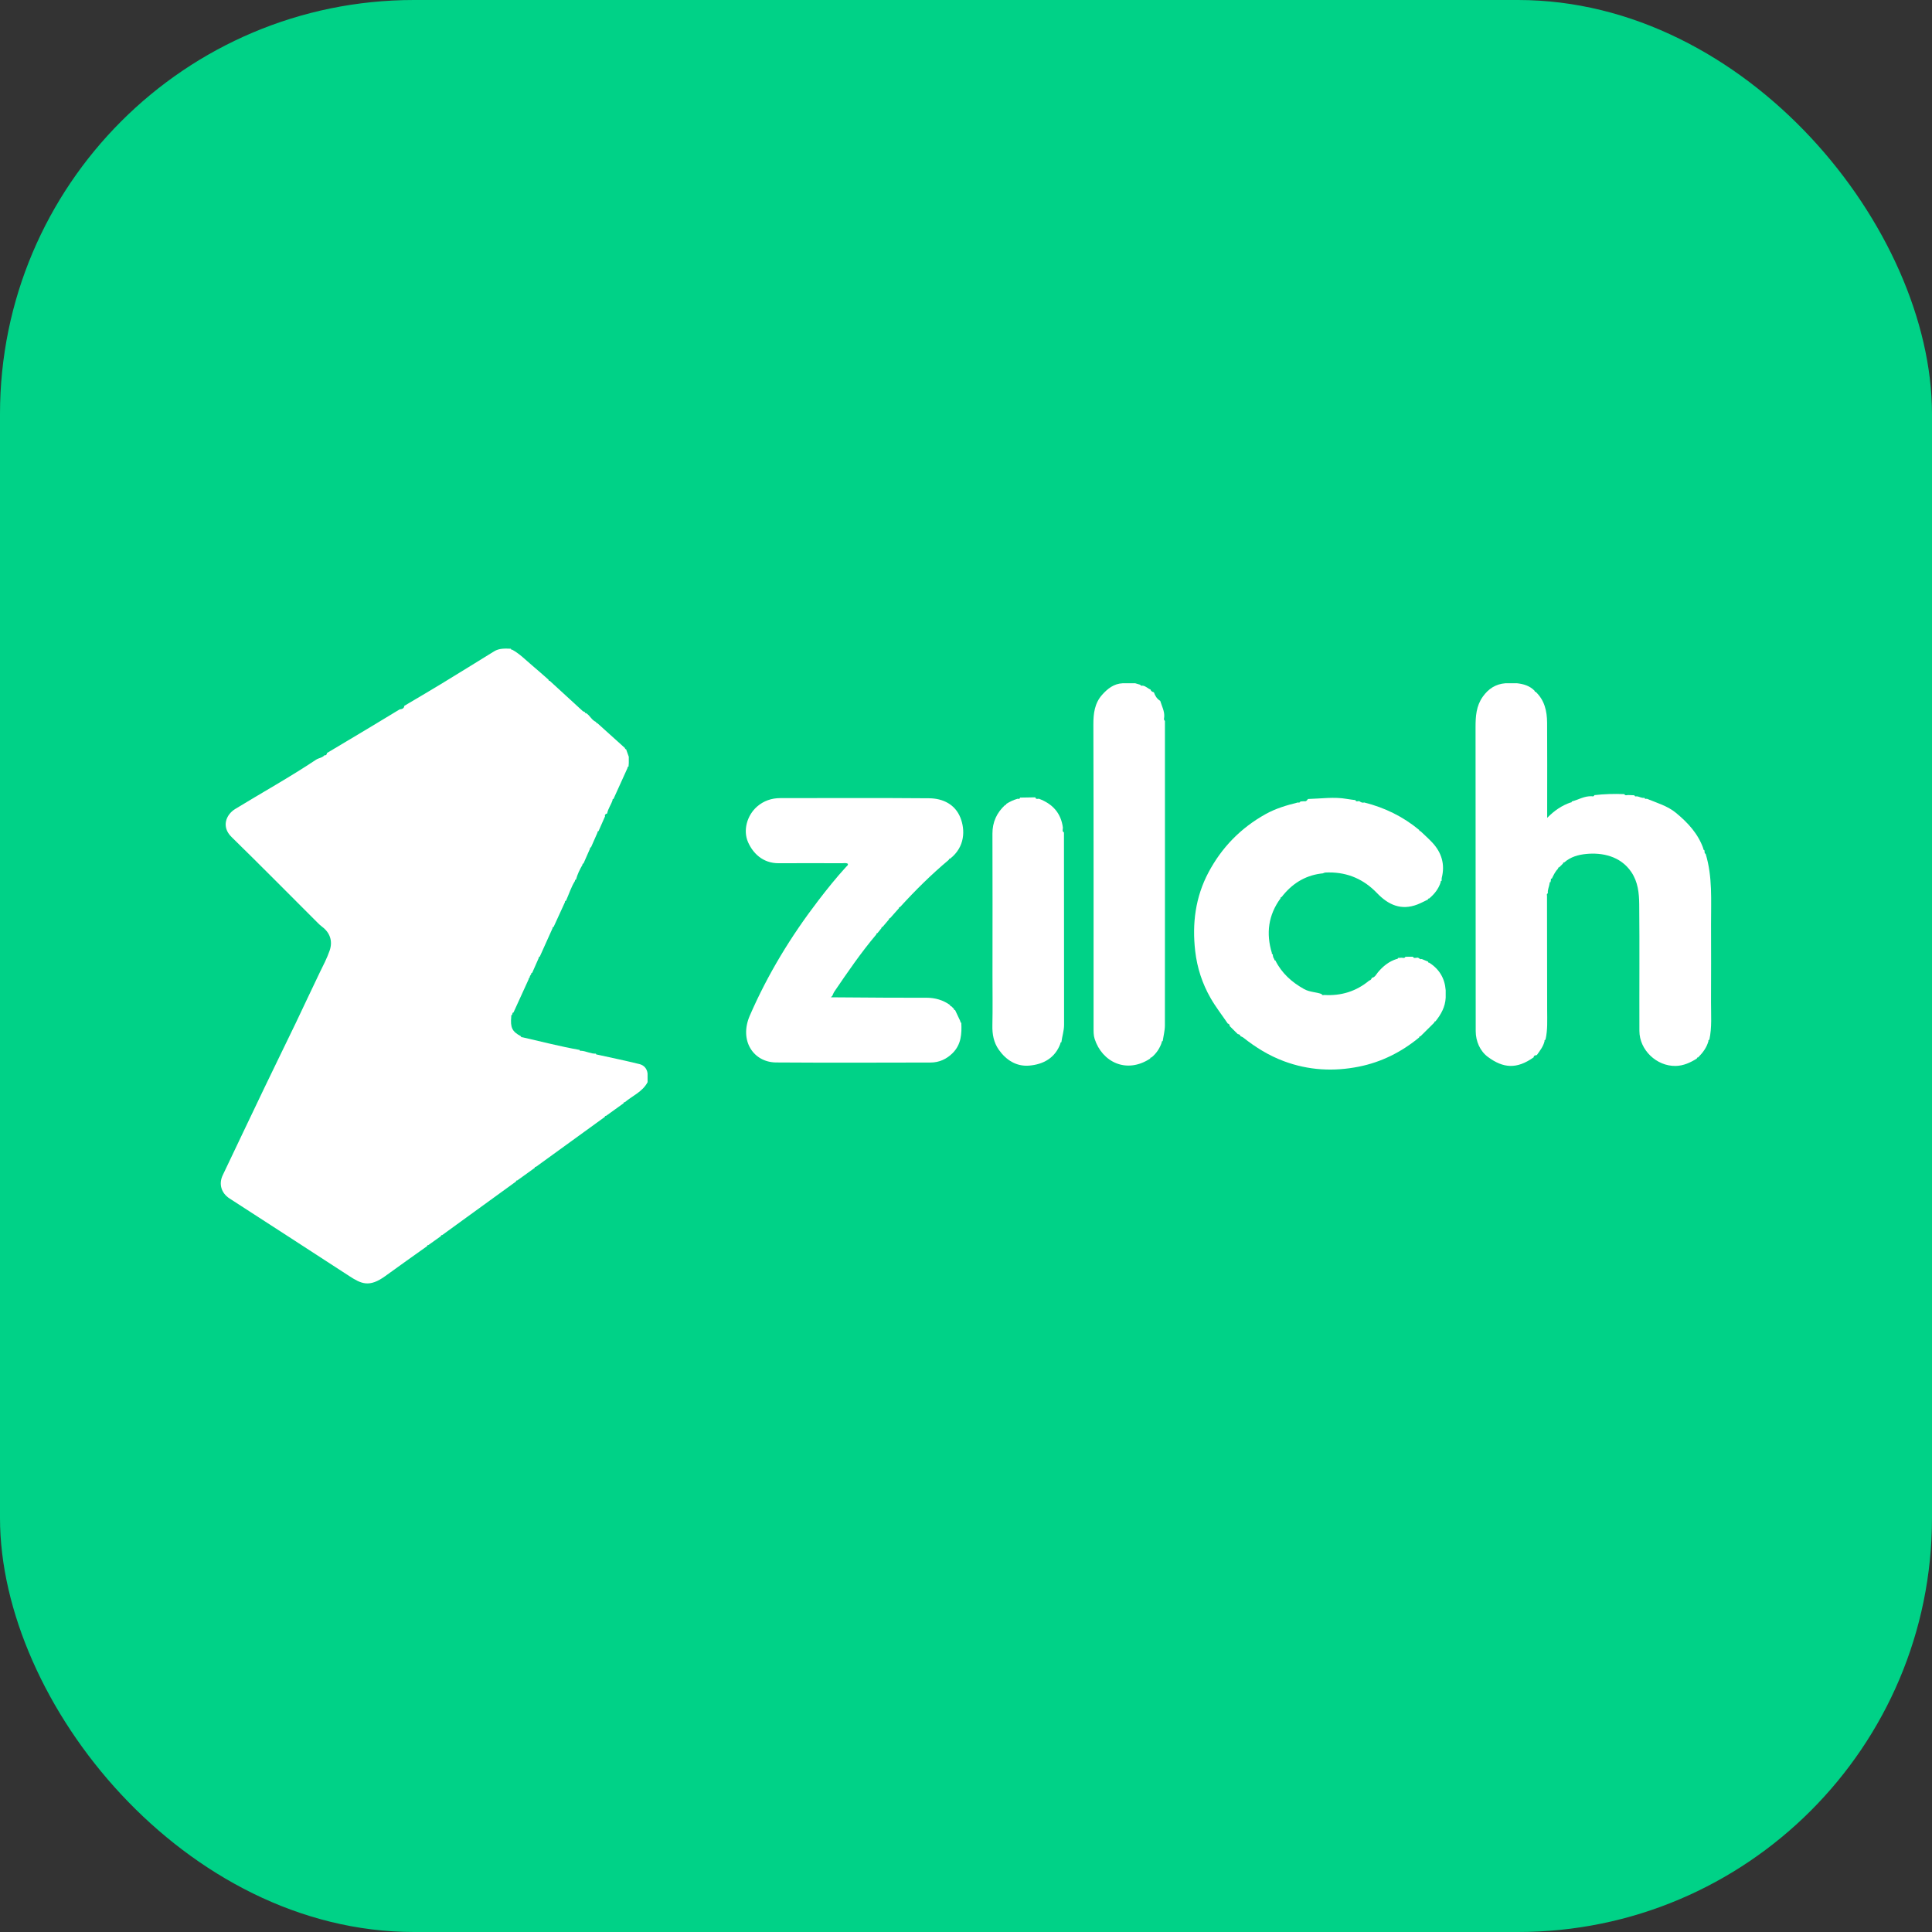<svg width="140" height="140" viewBox="0 0 140 140" fill="none" xmlns="http://www.w3.org/2000/svg">
<rect x="0" y="0" width="140" height="140" fill="#333333" stroke="none"/>
<rect width="140" height="140" rx="30" fill="#00D287"/>
<g clip-path="url(#clip0_822_1082)">
<path d="M40.044 67.254L39.113 69.325C39.059 69.331 39.027 69.355 39.041 69.415C38.883 69.773 38.725 70.132 38.567 70.49C38.514 70.5 38.482 70.525 38.495 70.585C38.449 70.668 38.367 70.736 38.384 70.846C38.335 70.861 38.3 70.885 38.316 70.944C37.947 71.754 37.577 72.562 37.208 73.371C37.153 73.379 37.123 73.406 37.133 73.465C37.119 73.489 37.112 73.514 37.113 73.542C37.064 73.559 37.028 73.584 37.049 73.644C36.971 74.466 37.107 74.75 37.745 75.089C37.755 75.143 37.783 75.173 37.842 75.161C39.226 75.476 40.601 75.833 42 76.081C42.016 76.132 42.041 76.166 42.102 76.143C42.471 76.16 42.803 76.37 43.18 76.351C43.194 76.403 43.222 76.434 43.281 76.422C44.303 76.648 45.329 76.858 46.344 77.11C46.658 77.188 46.884 77.432 46.925 77.786C46.925 77.996 46.926 78.207 46.927 78.417C46.565 79.113 45.837 79.399 45.276 79.871C45.215 79.861 45.189 79.891 45.186 79.947C44.763 80.252 44.34 80.556 43.916 80.861C43.856 80.852 43.83 80.88 43.826 80.937C42.164 82.142 40.501 83.347 38.839 84.552C38.779 84.541 38.753 84.571 38.75 84.627C38.326 84.932 37.903 85.237 37.48 85.542C37.419 85.532 37.394 85.561 37.391 85.618C36.199 86.482 35.007 87.347 33.816 88.211C33.224 88.641 32.633 89.071 32.041 89.5C31.981 89.491 31.953 89.52 31.949 89.576C31.647 89.791 31.345 90.007 31.043 90.222C30.983 90.212 30.957 90.241 30.955 90.297C29.945 91.019 28.929 91.732 27.927 92.463C26.757 93.317 26.173 93.03 25.3 92.462C22.417 90.585 19.526 88.717 16.637 86.848C16.032 86.457 15.836 85.795 16.14 85.159C17.148 83.046 18.149 80.929 19.162 78.819C19.913 77.252 20.682 75.692 21.435 74.125C22.015 72.917 22.576 71.699 23.16 70.493C23.418 69.961 23.697 69.439 23.889 68.879C24.122 68.197 23.914 67.582 23.337 67.153C23.229 67.073 23.13 66.98 23.035 66.885C20.95 64.805 18.881 62.708 16.776 60.649C16.017 59.906 16.388 59.023 17.041 58.624C18.993 57.432 20.995 56.322 22.899 55.053C23.092 54.923 23.354 54.918 23.515 54.726C23.648 54.753 23.676 54.664 23.695 54.565C24.688 53.972 25.683 53.38 26.676 52.785C27.438 52.328 28.197 51.866 28.957 51.406C29.119 51.382 29.278 51.355 29.299 51.147C30.178 50.625 31.062 50.111 31.936 49.58C33.229 48.793 34.515 47.996 35.803 47.2C36.183 46.963 36.602 46.997 37.02 47.009C37.029 47.064 37.058 47.093 37.118 47.081C37.665 47.38 38.095 47.829 38.566 48.224C38.967 48.56 39.356 48.911 39.75 49.255C39.75 49.313 39.778 49.342 39.838 49.337C40.631 50.066 41.424 50.795 42.22 51.521C42.261 51.559 42.327 51.571 42.381 51.595C42.381 51.652 42.406 51.681 42.466 51.675C42.754 51.838 42.871 52.192 43.193 52.316C43.195 52.373 43.222 52.404 43.282 52.399C43.951 53.002 44.619 53.605 45.288 54.207C45.284 54.264 45.312 54.292 45.369 54.292C45.434 54.474 45.499 54.654 45.564 54.836C45.564 54.986 45.565 55.136 45.565 55.287C45.559 55.374 45.553 55.461 45.546 55.548C45.492 55.558 45.461 55.586 45.475 55.645C45.136 56.393 44.797 57.14 44.458 57.888C44.41 57.903 44.372 57.925 44.388 57.986C44.281 58.316 44.06 58.6 43.997 58.947C43.896 58.982 43.804 59.022 43.843 59.157C43.686 59.515 43.529 59.872 43.371 60.229C43.317 60.239 43.285 60.265 43.299 60.325C43.142 60.683 42.984 61.041 42.827 61.398C42.773 61.409 42.742 61.435 42.755 61.495C42.597 61.853 42.441 62.212 42.283 62.569C42.23 62.58 42.198 62.606 42.21 62.666C42.011 63.005 41.841 63.356 41.739 63.737C41.685 63.749 41.654 63.776 41.665 63.836C41.383 64.285 41.23 64.791 41.015 65.27C40.96 65.279 40.928 65.305 40.942 65.366C40.666 65.969 40.389 66.573 40.113 67.177C40.06 67.177 40.028 67.195 40.043 67.255L40.044 67.254Z" fill="white"/>
<path d="M119.338 57.881C120.066 58.18 120.836 58.397 121.456 58.91C122.315 59.62 123.058 60.421 123.432 61.497C123.419 61.556 123.448 61.587 123.503 61.599C123.512 61.655 123.521 61.711 123.529 61.768C123.51 61.828 123.543 61.852 123.595 61.864C124.106 63.533 123.984 65.25 123.989 66.957C123.994 68.845 123.996 70.734 123.987 72.622C123.983 73.531 124.062 74.444 123.866 75.344C123.814 75.358 123.781 75.384 123.8 75.444C123.672 75.913 123.391 76.286 123.053 76.625C122.995 76.62 122.965 76.648 122.962 76.705C122.492 77.001 121.991 77.231 121.428 77.242C120.042 77.27 118.801 76.084 118.797 74.707C118.786 71.648 118.815 68.588 118.784 65.53C118.776 64.724 118.698 63.911 118.209 63.188C117.415 62.016 116.068 61.772 114.95 61.88C114.364 61.936 113.81 62.093 113.354 62.493C113.294 62.488 113.266 62.518 113.262 62.575C113.172 62.664 113.082 62.754 112.992 62.844C112.935 62.848 112.904 62.875 112.909 62.935C112.703 63.146 112.579 63.407 112.452 63.667C112.399 63.666 112.361 63.677 112.388 63.743C112.377 63.803 112.367 63.862 112.357 63.923C112.303 63.93 112.271 63.952 112.292 64.013C112.256 64.254 112.133 64.479 112.165 64.731C112.07 64.768 112.089 64.843 112.102 64.916C112.106 67.681 112.111 70.446 112.113 73.211C112.113 73.923 112.158 74.639 111.991 75.343C111.939 75.357 111.906 75.384 111.924 75.444C111.834 75.832 111.589 76.137 111.366 76.454C111.264 76.475 111.145 76.471 111.133 76.619C109.898 77.496 108.928 77.406 107.825 76.594C107.248 76.17 106.938 75.452 106.936 74.723C106.922 67.38 106.937 60.037 106.924 52.694C106.923 51.905 106.972 51.162 107.443 50.492C107.849 49.914 108.38 49.565 109.095 49.511C109.367 49.511 109.639 49.511 109.912 49.51C110.404 49.563 110.863 49.695 111.215 50.07C111.198 50.122 111.213 50.14 111.267 50.119C111.927 50.732 112.104 51.532 112.109 52.378C112.123 54.366 112.114 56.354 112.114 58.342V59.267C112.659 58.71 113.195 58.364 113.81 58.15C113.871 58.162 113.893 58.128 113.901 58.076C114.383 57.948 114.825 57.67 115.349 57.699C115.427 57.712 115.505 57.726 115.529 57.619C116.251 57.537 116.977 57.514 117.703 57.546C117.77 57.672 117.881 57.615 117.979 57.611C118.13 57.617 118.28 57.623 118.431 57.63C118.462 57.73 118.537 57.717 118.614 57.702C118.796 57.727 118.96 57.847 119.156 57.811C119.19 57.904 119.263 57.896 119.339 57.881L119.338 57.881Z" fill="white"/>
<path d="M102.93 60.224C103.218 60.502 103.522 60.767 103.794 61.06C104.466 61.785 104.719 62.629 104.478 63.602C104.46 63.673 104.471 63.751 104.468 63.826C104.413 63.837 104.383 63.864 104.399 63.924C104.247 64.407 103.947 64.786 103.564 65.108C103.504 65.1 103.477 65.129 103.472 65.185C103.219 65.305 102.971 65.44 102.711 65.541C101.532 65.998 100.599 65.566 99.789 64.722C98.84 63.732 97.686 63.214 96.303 63.221C96.154 63.222 96 63.206 95.861 63.286C95.802 63.293 95.742 63.3 95.682 63.307C94.499 63.472 93.585 64.079 92.869 65.006C92.814 65.01 92.785 65.037 92.794 65.095C91.904 66.309 91.732 67.637 92.165 69.058C92.145 69.119 92.179 69.143 92.232 69.154C92.233 69.284 92.26 69.405 92.346 69.508C92.33 69.569 92.363 69.59 92.416 69.594C92.875 70.518 93.603 71.172 94.497 71.671C94.896 71.895 95.353 71.881 95.768 72.03C95.799 72.132 95.876 72.112 95.951 72.1C97.179 72.176 98.273 71.841 99.22 71.053C99.325 71.029 99.38 70.959 99.404 70.86C99.643 70.822 99.73 70.598 99.855 70.45C100.227 70.008 100.654 69.666 101.21 69.491C101.27 69.503 101.293 69.469 101.301 69.417L101.57 69.4C101.669 69.405 101.78 69.459 101.844 69.331C102.025 69.33 102.206 69.329 102.386 69.327C102.447 69.462 102.561 69.404 102.659 69.401C102.69 69.399 102.721 69.398 102.752 69.396C102.84 69.432 102.903 69.539 103.021 69.492C103.176 69.556 103.331 69.62 103.485 69.684C103.483 69.738 103.504 69.767 103.563 69.759C104.3 70.225 104.694 70.894 104.76 71.756C104.76 71.936 104.76 72.116 104.76 72.297C104.728 72.96 104.425 73.507 104.02 74.011C103.964 74.012 103.934 74.037 103.94 74.095C103.604 74.429 103.266 74.763 102.93 75.097C102.87 75.091 102.843 75.12 102.84 75.177C101.558 76.236 100.097 76.968 98.471 77.293C96.639 77.66 94.821 77.564 93.038 76.899C91.944 76.492 90.986 75.895 90.084 75.181C90.027 75.137 89.953 75.115 89.886 75.083C89.873 74.965 89.775 74.955 89.689 74.93C89.499 74.743 89.309 74.555 89.12 74.367C89.096 74.285 89.089 74.189 88.974 74.177C88.554 73.56 88.092 72.968 87.723 72.323C87.12 71.271 86.75 70.138 86.609 68.921C86.378 66.922 86.625 65.001 87.57 63.22C88.522 61.425 89.896 60.006 91.699 59C92.443 58.585 93.234 58.351 94.047 58.15C94.122 58.164 94.196 58.172 94.23 58.08C94.32 58.073 94.41 58.066 94.5 58.059C94.645 58.096 94.712 57.998 94.778 57.898C95.722 57.875 96.666 57.726 97.611 57.895C97.812 57.931 98.017 57.952 98.22 57.979C98.244 58.083 98.32 58.074 98.399 58.06C98.431 58.057 98.462 58.054 98.494 58.052C98.603 58.123 98.711 58.197 98.853 58.15C100.334 58.518 101.67 59.172 102.844 60.145C102.844 60.201 102.87 60.23 102.93 60.223L102.93 60.224Z" fill="white"/>
<path d="M68.755 62.306C67.493 63.362 66.328 64.516 65.222 65.73C65.164 65.73 65.134 65.756 65.139 65.815C64.925 66.056 64.71 66.298 64.496 66.539C64.439 66.54 64.411 66.567 64.416 66.625C64.261 66.807 64.107 66.989 63.953 67.171C63.898 67.173 63.868 67.196 63.876 67.254C63.78 67.375 63.684 67.495 63.588 67.615C63.532 67.619 63.502 67.646 63.508 67.705C62.398 69.019 61.428 70.433 60.464 71.852C60.398 71.948 60.361 72.063 60.31 72.169C60.274 72.201 60.238 72.233 60.202 72.264C60.243 72.266 60.285 72.268 60.326 72.269C61.694 72.279 63.061 72.291 64.429 72.297C65.332 72.302 66.234 72.294 67.137 72.299C67.762 72.303 68.341 72.463 68.85 72.835C68.85 72.892 68.878 72.921 68.936 72.916C69 72.98 69.064 73.044 69.128 73.108C69.123 73.166 69.154 73.192 69.21 73.195C69.338 73.466 69.466 73.737 69.594 74.009C69.574 74.068 69.604 74.096 69.658 74.109C69.702 74.913 69.654 75.689 69.032 76.31C68.587 76.754 68.052 76.994 67.429 76.995C63.699 77.002 59.969 77.016 56.24 76.99C54.598 76.978 53.547 75.407 54.334 73.594C55.631 70.609 57.308 67.852 59.287 65.269C59.931 64.428 60.594 63.602 61.309 62.819C61.365 62.759 61.462 62.712 61.441 62.595C61.304 62.509 61.152 62.554 61.008 62.553C59.483 62.549 57.958 62.544 56.433 62.553C55.279 62.56 54.565 61.832 54.209 61.032C53.828 60.177 54.128 59.084 54.864 58.444C55.336 58.033 55.91 57.834 56.547 57.834C60.14 57.834 63.734 57.815 67.328 57.846C68.329 57.854 69.211 58.288 69.593 59.248C69.948 60.138 69.936 61.373 68.846 62.225C68.785 62.22 68.758 62.25 68.756 62.308L68.755 62.306Z" fill="white"/>
<path d="M84.187 75.534C84.041 75.968 83.796 76.336 83.44 76.629C83.38 76.62 83.353 76.65 83.349 76.706C81.624 77.843 79.86 76.951 79.323 75.285C79.236 75.017 79.245 74.744 79.244 74.47C79.243 67.151 79.253 59.831 79.23 52.511C79.227 51.699 79.319 50.956 79.869 50.342C80.26 49.904 80.719 49.539 81.355 49.512C81.657 49.512 81.96 49.512 82.263 49.512C82.383 49.547 82.503 49.582 82.623 49.618C82.66 49.705 82.733 49.694 82.807 49.685C83.029 49.715 83.176 49.894 83.376 49.969C83.405 50.096 83.505 50.137 83.617 50.165L83.614 50.162C83.699 50.42 83.837 50.641 84.075 50.787C84.189 51.173 84.398 51.535 84.363 51.957C84.356 52.054 84.308 52.159 84.415 52.236C84.417 59.592 84.421 66.947 84.413 74.303C84.413 74.681 84.309 75.061 84.253 75.44C84.201 75.451 84.168 75.476 84.186 75.535L84.187 75.534Z" fill="white"/>
<path d="M76.841 75.624C76.454 76.676 75.589 77.137 74.567 77.219C73.658 77.291 72.914 76.827 72.382 76.075C72.005 75.542 71.898 74.947 71.912 74.3C71.939 73.087 71.919 71.873 71.919 70.659C71.92 67.243 71.93 63.827 71.916 60.411C71.913 59.567 72.23 58.893 72.836 58.33C72.895 58.338 72.917 58.307 72.919 58.254C73.176 58.092 73.447 57.962 73.741 57.88C73.819 57.893 73.899 57.908 73.919 57.797C74.287 57.791 74.654 57.785 75.021 57.778C75.061 57.934 75.181 57.884 75.283 57.88C76.265 58.244 76.881 58.909 77.02 59.966C77.028 60.089 76.939 60.234 77.099 60.324C77.101 64.97 77.103 69.615 77.107 74.261C77.107 74.694 76.964 75.103 76.911 75.527C76.858 75.539 76.824 75.564 76.84 75.624H76.841Z" fill="white"/>
</g>
<defs>
<clipPath id="clip0_822_1082">
<rect width="108" height="46" fill="white" transform="translate(16 47)"/>
</clipPath>
</defs>
</svg>
